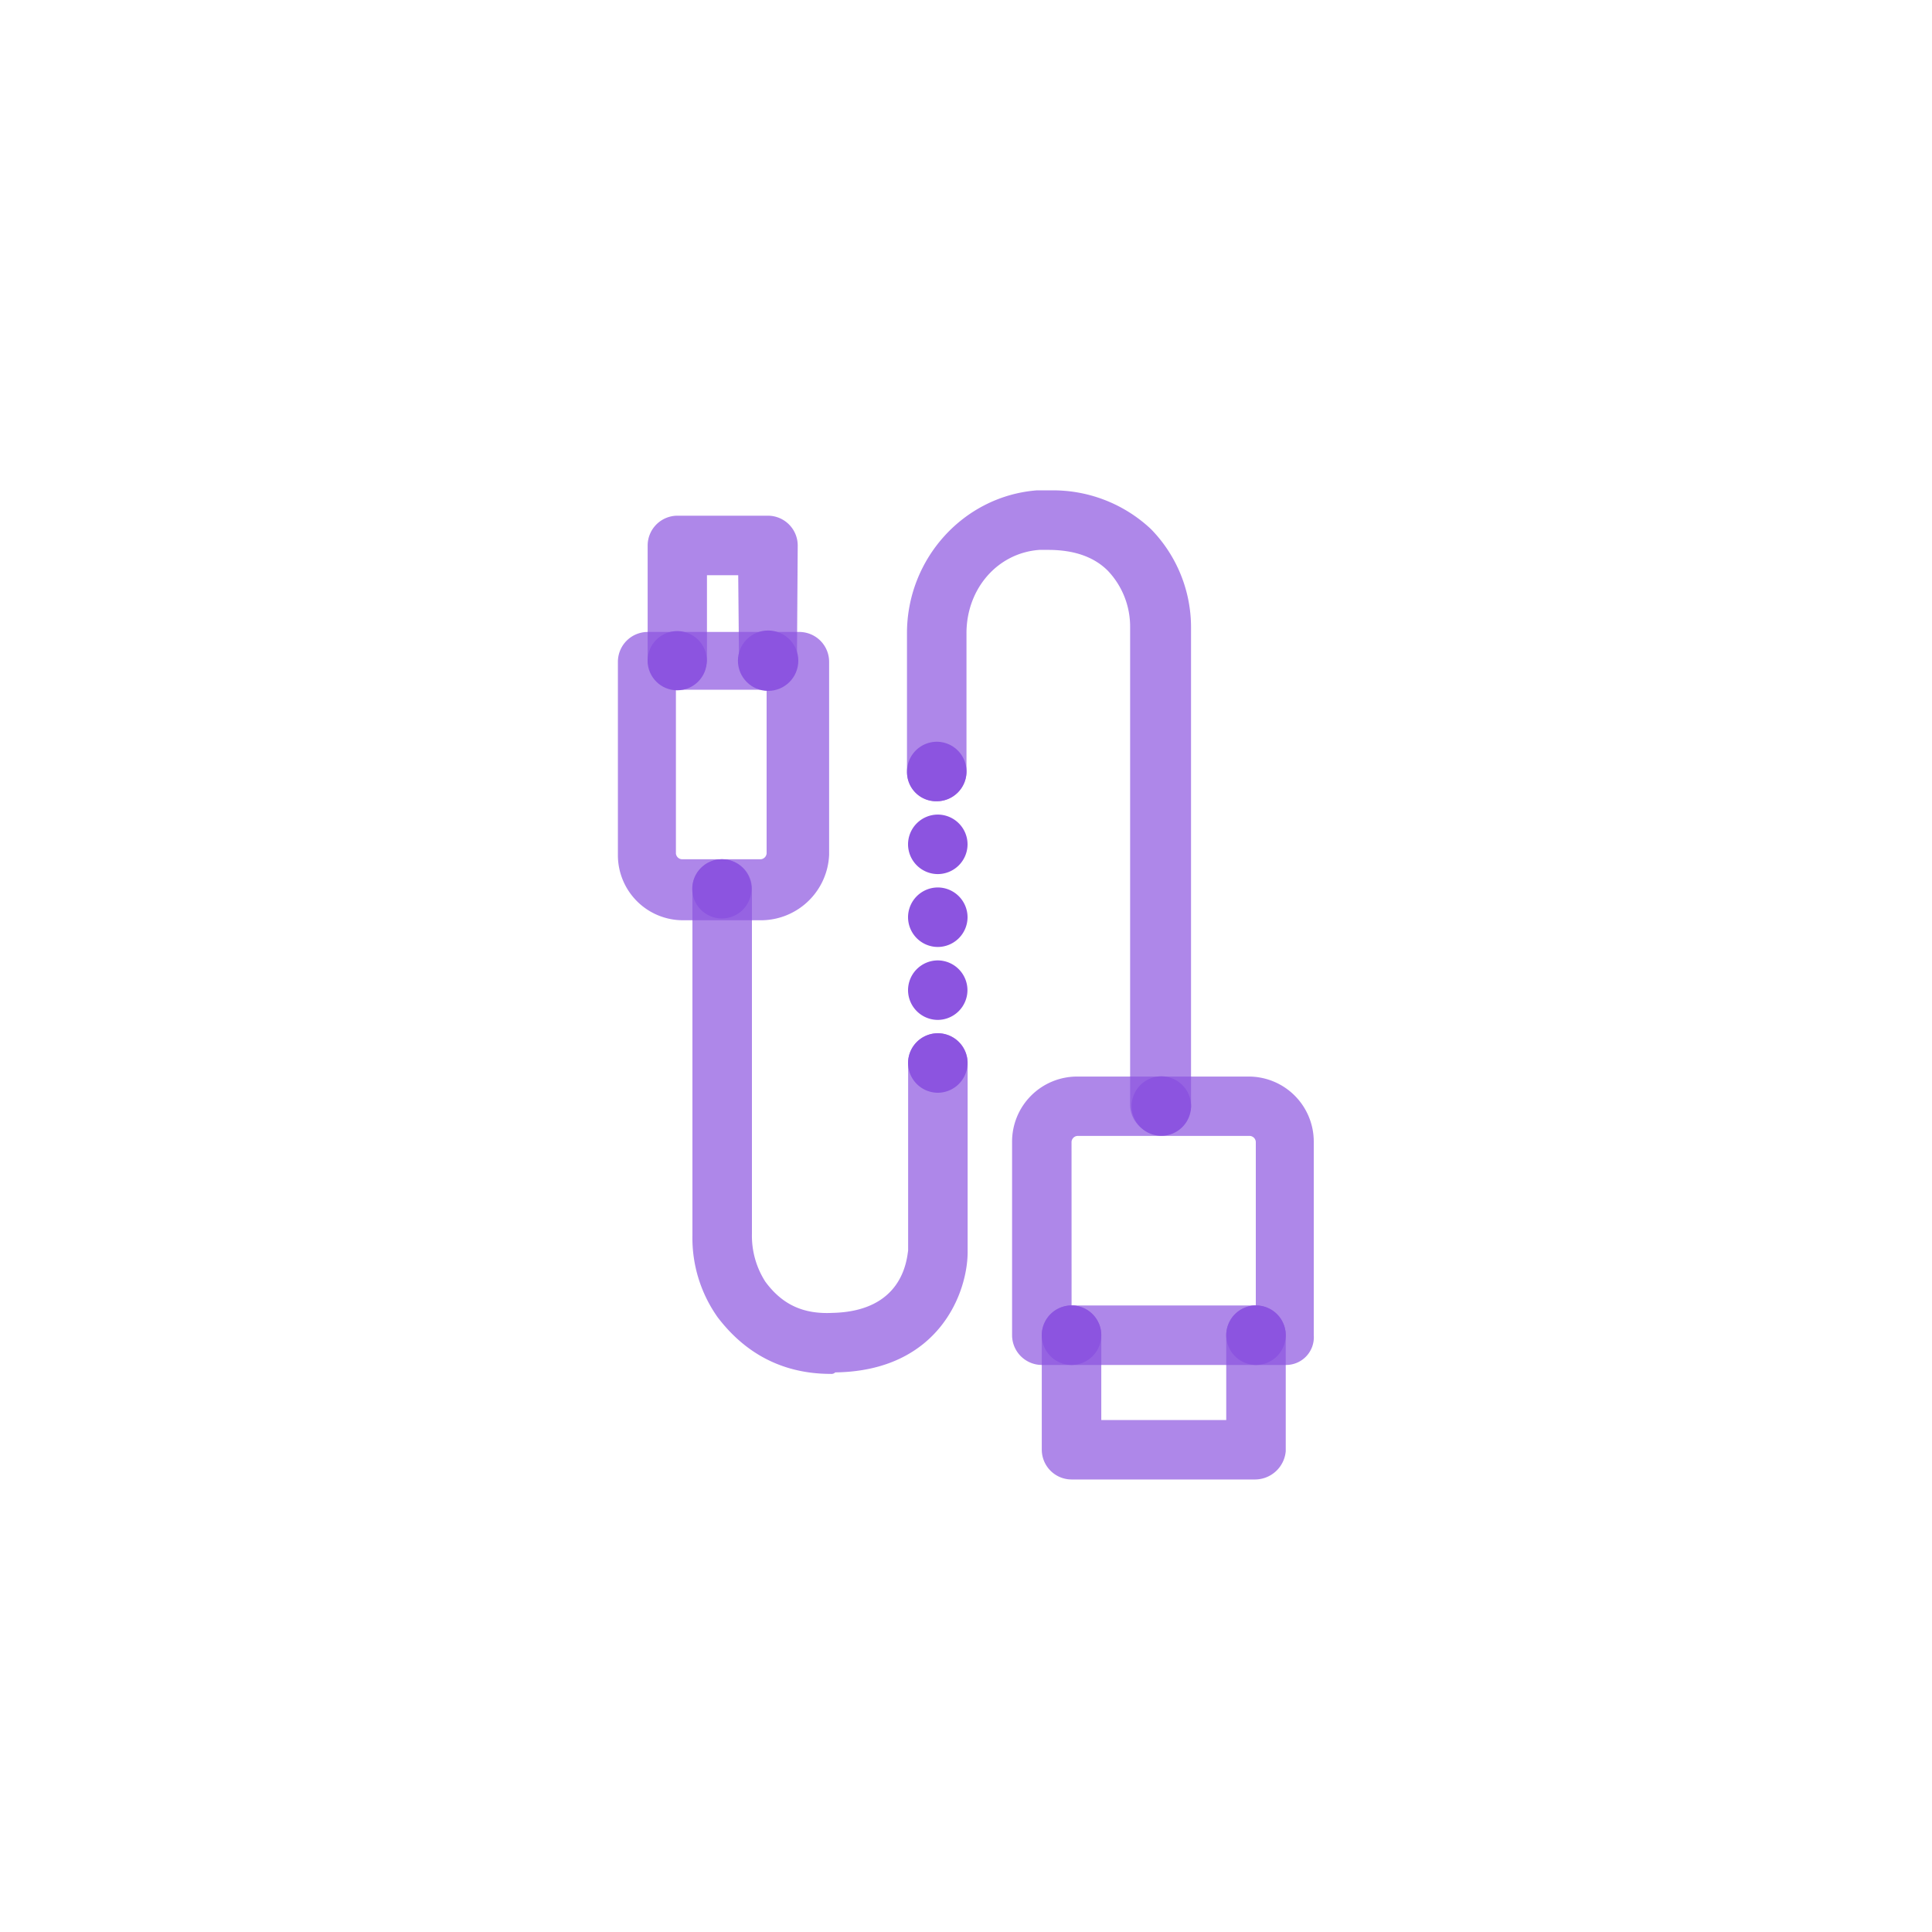 <svg xmlns="http://www.w3.org/2000/svg" viewBox="0 0 400 400"><defs><style>.cls-1{fill:#8c54e0;}.cls-2{opacity:0.7;}</style></defs><title>purple-icon</title><g id="Fill"><path class="cls-1" d="M188,220.08a6.18,6.18,0,0,1,6.16-6.16h0a6.18,6.18,0,0,1,6.16,6.16h0a6.18,6.18,0,0,1-6.16,6.16h0A6.18,6.18,0,0,1,188,220.08Z"/><path class="cls-1" d="M234.29,229a6.18,6.18,0,0,1,6.16-6.16h0A6.18,6.18,0,0,1,246.6,229h0a6.18,6.18,0,0,1-6.16,6.16h0A6.18,6.18,0,0,1,234.29,229Z"/><path class="cls-1" d="M215.69,276.44a6.18,6.18,0,0,1,6.16-6.16h0a6.18,6.18,0,0,1,6.16,6.16h0a6.18,6.18,0,0,1-6.16,6.16h0A6.18,6.18,0,0,1,215.69,276.44Z"/><path class="cls-1" d="M253.88,276.44a6.18,6.18,0,0,1,6.16-6.16h0a6.18,6.18,0,0,1,6.16,6.16h0A6.18,6.18,0,0,1,260,282.6h0A6.18,6.18,0,0,1,253.88,276.44Z"/><path class="cls-1" d="M188,205a6.18,6.18,0,0,1,6.16-6.16h0A6.18,6.18,0,0,1,200.3,205h0a6.18,6.18,0,0,1-6.16,6.16h0A6.18,6.18,0,0,1,188,205Z"/><path class="cls-1" d="M188,189.9a6.18,6.18,0,0,1,6.16-6.16h0a6.18,6.18,0,0,1,6.16,6.16h0a6.18,6.18,0,0,1-6.16,6.16h0A6.18,6.18,0,0,1,188,189.9Z"/><path class="cls-1" d="M188,174.81a6.18,6.18,0,0,1,6.16-6.16h0a6.18,6.18,0,0,1,6.16,6.16h0a6.18,6.18,0,0,1-6.16,6.16h0A6.18,6.18,0,0,1,188,174.81Z"/><path class="cls-1" d="M187.79,159.73a6.18,6.18,0,0,1,6.16-6.16h0a6.18,6.18,0,0,1,6.16,6.16h0a6.18,6.18,0,0,1-6.16,6.16h0A6,6,0,0,1,187.79,159.73Z"/><circle class="cls-1" cx="159.03" cy="136.79" r="6.25"/><circle class="cls-1" cx="140.21" cy="136.79" r="6.13"/><circle class="cls-1" cx="149.45" cy="184.03" r="6.13"/><g class="cls-2"><path class="cls-1" d="M157.8,190.53H141.48A13.47,13.47,0,0,1,127.93,177v-40a6.18,6.18,0,0,1,6.16-6.16H165.5a6.18,6.18,0,0,1,6.16,6.16v40A14.15,14.15,0,0,1,157.8,190.53ZM139.94,142.8v33.87a1.32,1.32,0,0,0,1.23,1.23h16.32a1.32,1.32,0,0,0,1.23-1.23V142.8Z"/></g><g class="cls-2"><path class="cls-1" d="M140.25,142.49a6.18,6.18,0,0,1-6.16-6.16v-23.4a6.18,6.18,0,0,1,6.16-6.16H159a6.18,6.18,0,0,1,6.16,6.16L165,136.29a6.18,6.18,0,0,1-6.31,6,5.67,5.67,0,0,1-5.69-6l-.16-17.2h-6.47v17.24A6.18,6.18,0,0,1,140.25,142.49Z"/></g><g class="cls-2"><path class="cls-1" d="M266.2,282.6h-50.5a6.18,6.18,0,0,1-6.16-6.16v-40a13.47,13.47,0,0,1,13.55-13.55H258.5A13.47,13.47,0,0,1,272,236.41v40A5.74,5.74,0,0,1,266.2,282.6Zm-44.34-12.32H260V236.41a1.32,1.32,0,0,0-1.23-1.23H223.08a1.32,1.32,0,0,0-1.23,1.23Z"/></g><g class="cls-2"><path class="cls-1" d="M259.73,306.31H221.85a6.18,6.18,0,0,1-6.16-6.16V276.44a6.16,6.16,0,0,1,12.32,0V294h25.87V276.44a6.16,6.16,0,0,1,12.32,0v24A6.41,6.41,0,0,1,259.73,306.31Z"/></g><g class="cls-2"><path class="cls-1" d="M240.14,234.87a6.18,6.18,0,0,1-6.16-6.16V129.86a16.79,16.79,0,0,0-4.62-11.7c-3.08-3.08-7.39-4.31-12.32-4.31h-1.85c-8.62.62-15.09,8-15.09,17.24v28.64a6.16,6.16,0,0,1-12.32,0V131.09c0-15.4,11.7-28.33,26.79-29.56h2.77a29.58,29.58,0,0,1,20.94,8,29.09,29.09,0,0,1,8.31,20.63v99.16A6.65,6.65,0,0,1,240.14,234.87Z"/></g><g class="cls-2"><path class="cls-1" d="M172,284.45c-12.32,0-19.4-6.47-23.4-11.7a28.38,28.38,0,0,1-5.24-16.94l0-71.75a6.16,6.16,0,1,1,12.32,0l0,71.44a17.58,17.58,0,0,0,2.77,9.85c3.39,4.62,7.7,6.77,13.86,6.47,14.47-.31,15.4-10.78,15.71-12.93v-38.8a6.16,6.16,0,1,1,12.32,0V259.2c0,8.31-5.85,24.64-27.41,24.94A1.13,1.13,0,0,1,172,284.45Z"/></g></g></svg>